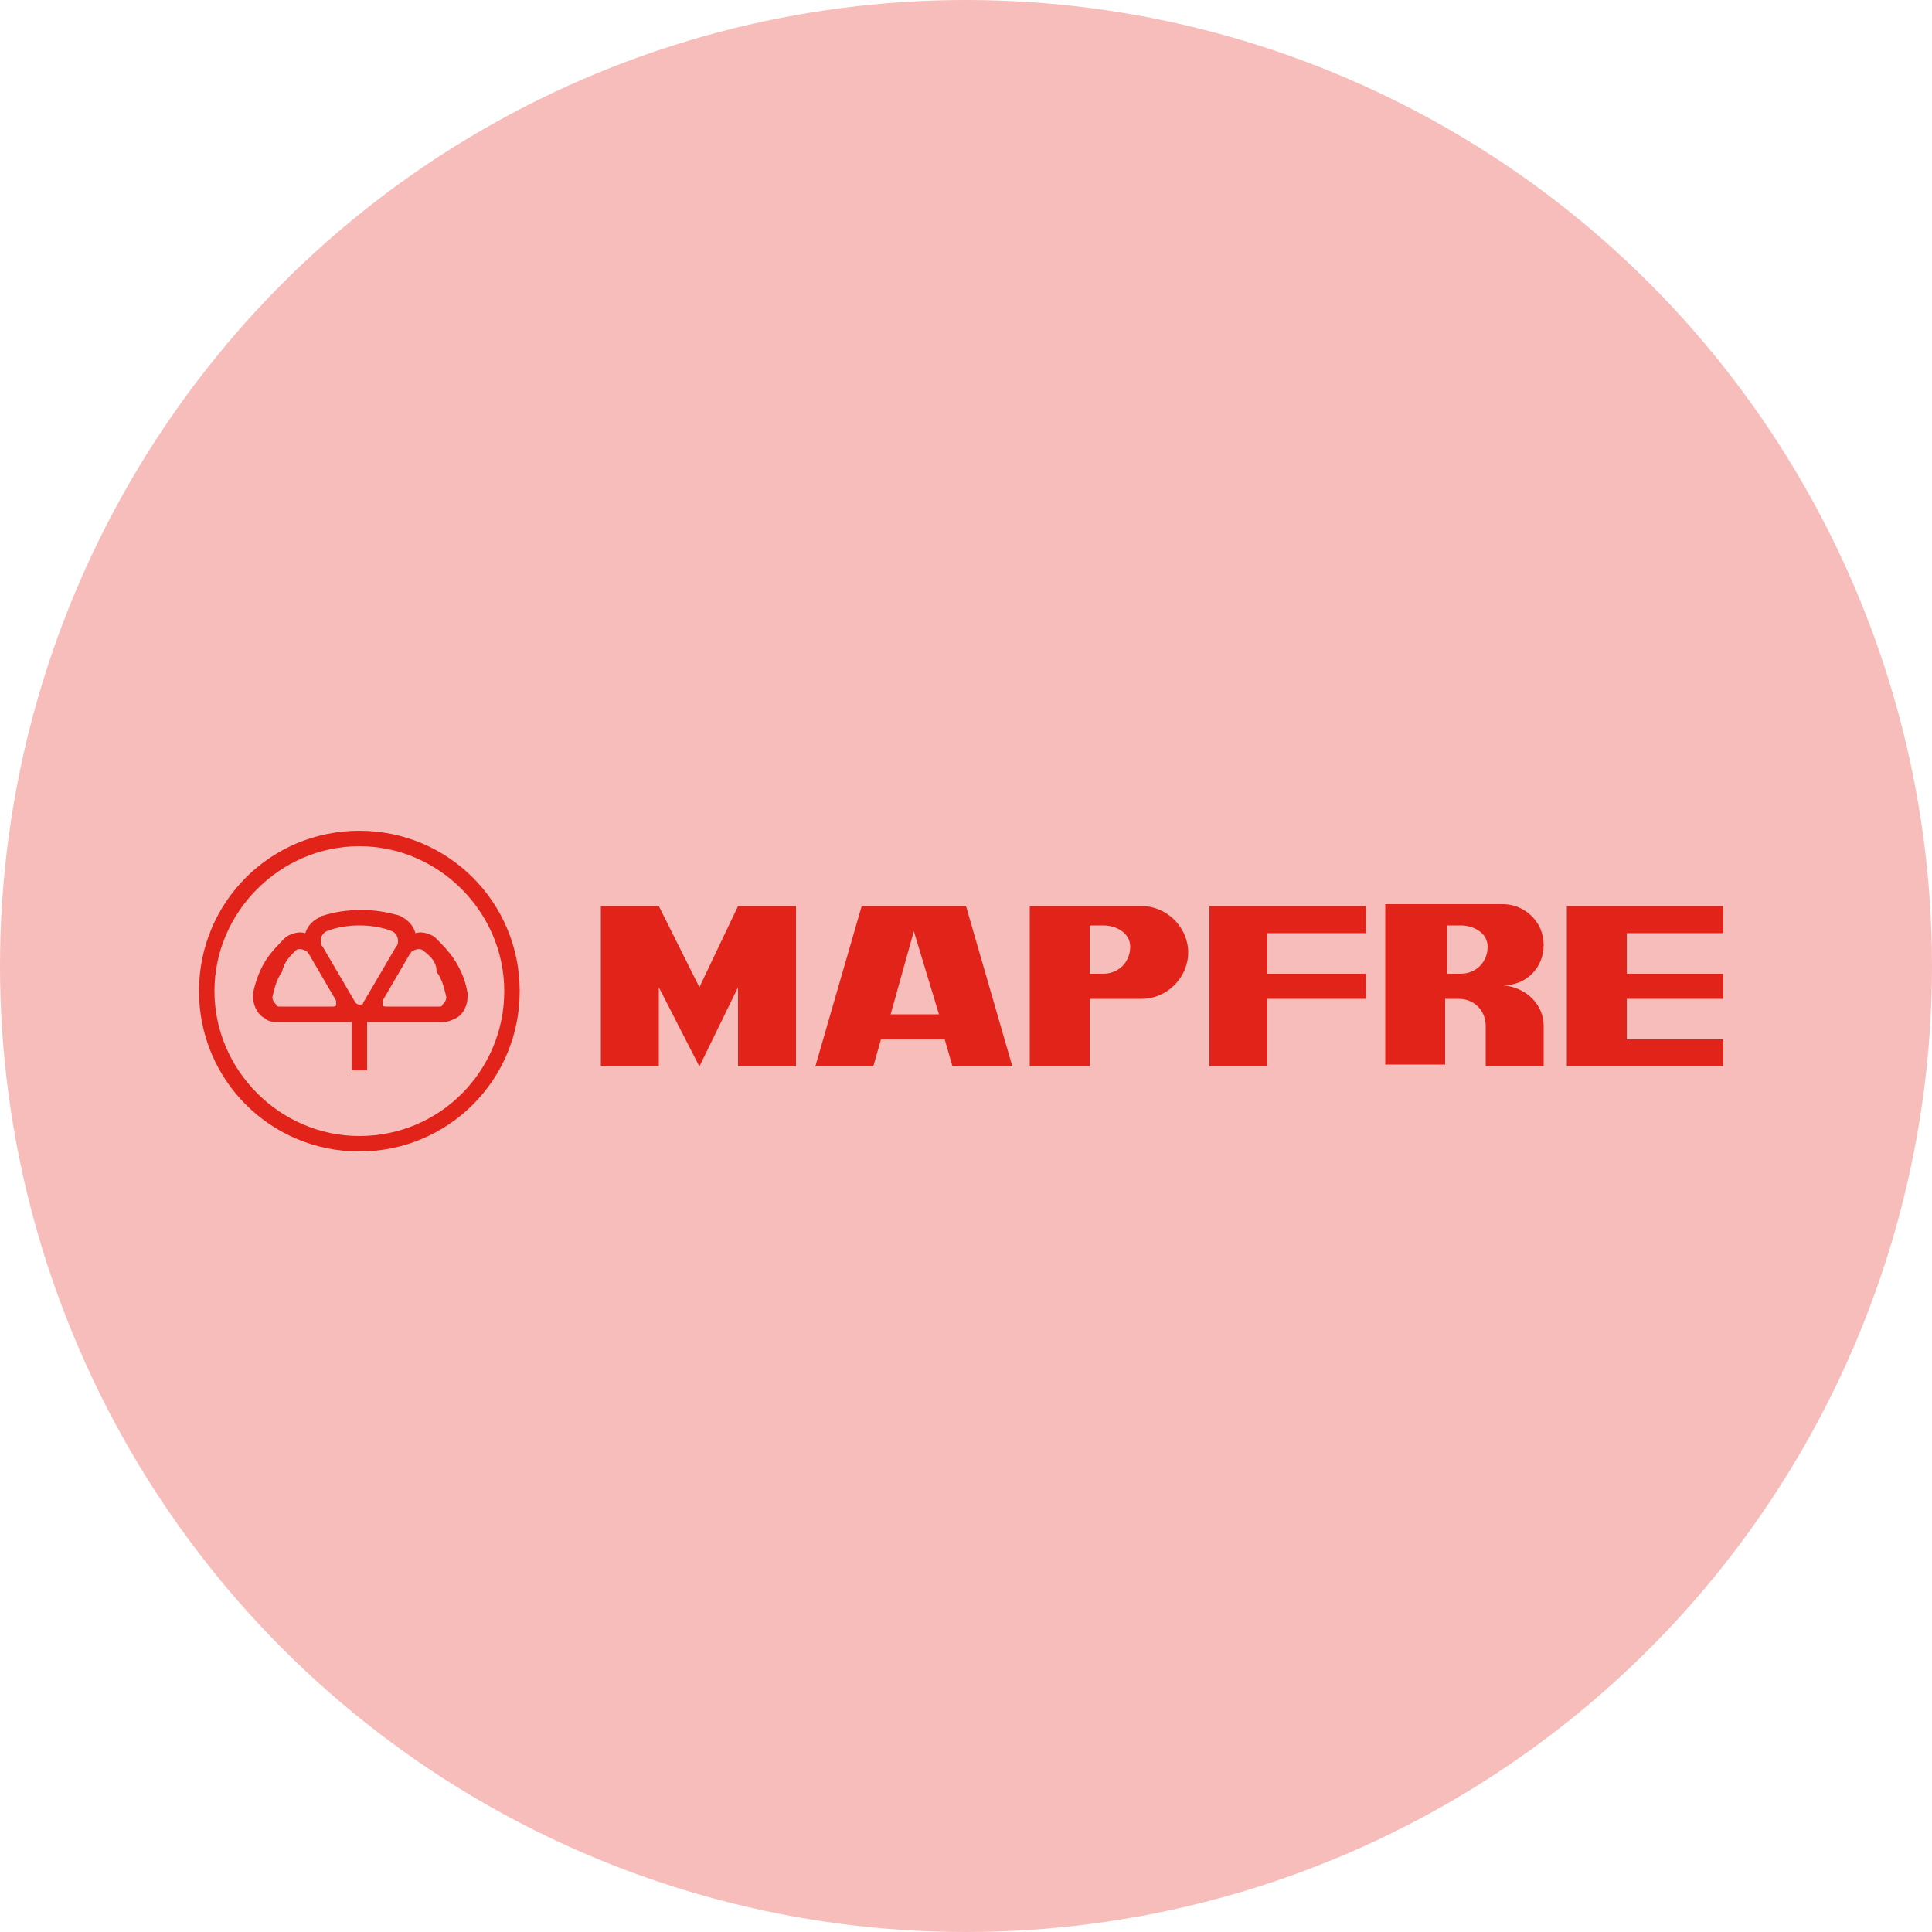 <?xml version="1.0" encoding="utf-8"?>
<!-- Generator: Adobe Illustrator 21.0.0, SVG Export Plug-In . SVG Version: 6.00 Build 0)  -->
<svg version="1.1" id="Capa_1" xmlns="http://www.w3.org/2000/svg" xmlns:xlink="http://www.w3.org/1999/xlink" x="0px" y="0px"
	 viewBox="0 0 100 100" style="enable-background:new 0 0 100 100;" xml:space="preserve">
<style type="text/css">
	.st0{opacity:0.3;fill:#E2231A;}
	.st1{fill-rule:evenodd;clip-rule:evenodd;fill:#E2231A;}
</style>
<g>
	<circle class="st0" cx="50" cy="50" r="50"/>
	<g>
		<path class="st1" d="M18.6,43c-4.6,0-8.3,3.7-8.3,8.3c0,4.6,3.7,8.3,8.3,8.3c4.6,0,8.3-3.7,8.3-8.3C26.9,46.7,23.2,43,18.6,43z
			 M18.6,58.8c-4.1,0-7.5-3.4-7.5-7.5c0-4.1,3.4-7.5,7.5-7.5c4.1,0,7.5,3.4,7.5,7.5C26.1,55.4,22.8,58.8,18.6,58.8z"/>
		<path class="st1" d="M20.3,48.2c0.2,0.1,0.3,0.3,0.3,0.5c0,0.1,0,0.2-0.1,0.3l-1.7,2.9c0,0.1-0.1,0.1-0.2,0.1
			c-0.1,0-0.2-0.1-0.2-0.1L16.7,49c-0.1-0.1-0.1-0.2-0.1-0.3c0-0.2,0.1-0.4,0.3-0.5c0,0,0,0,0,0c0.5-0.2,1.1-0.3,1.7-0.3
			C19.2,47.9,19.8,48,20.3,48.2C20.3,48.2,20.3,48.2,20.3,48.2 M15.3,49.2c0.1-0.1,0.3-0.1,0.5,0c0.1,0,0.1,0.1,0.2,0.2l1.4,2.4
			c0,0.1,0,0.1,0,0.2c0,0.1-0.1,0.1-0.2,0.1l-2.7,0c-0.1,0-0.2,0-0.2-0.1c-0.1-0.1-0.2-0.2-0.2-0.4c0,0,0,0,0,0
			c0.1-0.4,0.2-0.9,0.5-1.3C14.7,49.8,15,49.5,15.3,49.2C15.3,49.2,15.3,49.2,15.3,49.2z M21.9,49.2c-0.1-0.1-0.3-0.1-0.5,0
			c-0.1,0-0.1,0.1-0.2,0.2l-1.4,2.4c0,0.1,0,0.1,0,0.2c0,0.1,0.1,0.1,0.2,0.1l2.7,0c0.1,0,0.2,0,0.2-0.1c0.1-0.1,0.2-0.2,0.2-0.4
			c0,0,0,0,0,0c-0.1-0.4-0.2-0.9-0.5-1.3C22.6,49.8,22.3,49.5,21.9,49.2C21.9,49.2,21.9,49.2,21.9,49.2z M19,52.9v2.5h-0.8v-2.5
			c-0.4,0-0.9,0-1.1,0l-2.7,0c-0.2,0-0.5,0-0.7-0.2c-0.4-0.2-0.6-0.7-0.6-1.1c0-0.1,0-0.1,0-0.2c0.1-0.5,0.3-1.1,0.6-1.6
			c0.3-0.5,0.7-0.9,1.1-1.3c0.3-0.2,0.7-0.3,1-0.2c0.1-0.3,0.3-0.6,0.7-0.8c0.1,0,0.1-0.1,0.2-0.1c0.6-0.2,1.3-0.3,2-0.3
			c0.7,0,1.3,0.1,2,0.3c0.4,0.2,0.7,0.5,0.8,0.9c0.3-0.1,0.7,0,1,0.2c0.4,0.4,0.8,0.8,1.1,1.3c0.3,0.5,0.5,1,0.6,1.6
			c0,0,0,0.1,0,0.2c0,0.4-0.2,0.9-0.6,1.1c-0.2,0.1-0.4,0.2-0.7,0.2l-2.7,0C19.9,52.9,19.4,52.9,19,52.9z"/>
		<polyline class="st1" points="34.1,46.9 36.2,51.1 38.2,46.9 41.2,46.9 41.2,55.2 38.2,55.2 38.2,51.1 36.2,55.2 34.1,51.1 
			34.1,55.2 31.1,55.2 31.1,46.9 34.1,46.9 		"/>
		<path class="st1" d="M42.2,55.2l2.4-8.3H50l2.4,8.3h-3.1l-0.4-1.4h-3.3l-0.4,1.4H42.2 M47.3,48.2l-1.2,4.3h2.5L47.3,48.2z"/>
		<path class="st1" d="M59.1,46.9c1.3,0,2.4,1.1,2.4,2.4c0,1.3-1.1,2.4-2.4,2.4h-2.7v3.5h-3.1v-8.3H59.1 M57.1,47.9
			c0.7,0,1.4,0.4,1.4,1.1c0,0.8-0.6,1.4-1.4,1.4h-0.7v-2.5H57.1z"/>
		<polyline class="st1" points="62.6,46.9 70.7,46.9 70.7,48.3 65.6,48.3 65.6,50.4 70.7,50.4 70.7,51.7 65.6,51.7 65.6,55.2 
			62.6,55.2 62.6,46.9 		"/>
		<polyline class="st1" points="84.2,53.8 89.2,53.8 89.2,55.2 81.1,55.2 81.1,46.9 89.2,46.9 89.2,48.3 84.2,48.3 84.2,50.4 
			89.2,50.4 89.2,51.7 84.2,51.7 84.2,53.8 		"/>
		<path class="st1" d="M79.9,53.1v2.1h-3v-2c0,0,0,0,0-0.1c0-0.8-0.6-1.4-1.4-1.4h-0.7v3.4l-3.1,0v-8.3h6.1c1.1,0,2.1,0.9,2.1,2.1
			s-0.9,2.1-2.1,2.1C79,51.1,79.9,52,79.9,53.1C79.9,53.1,79.9,53.1,79.9,53.1 M79.9,53.1L79.9,53.1C79.9,53.1,79.9,53.1,79.9,53.1z
			 M75.6,47.9c0.7,0,1.4,0.4,1.4,1.1c0,0.8-0.6,1.4-1.4,1.4h-0.7v-2.5H75.6z"/>
	</g>
</g>
</svg>
